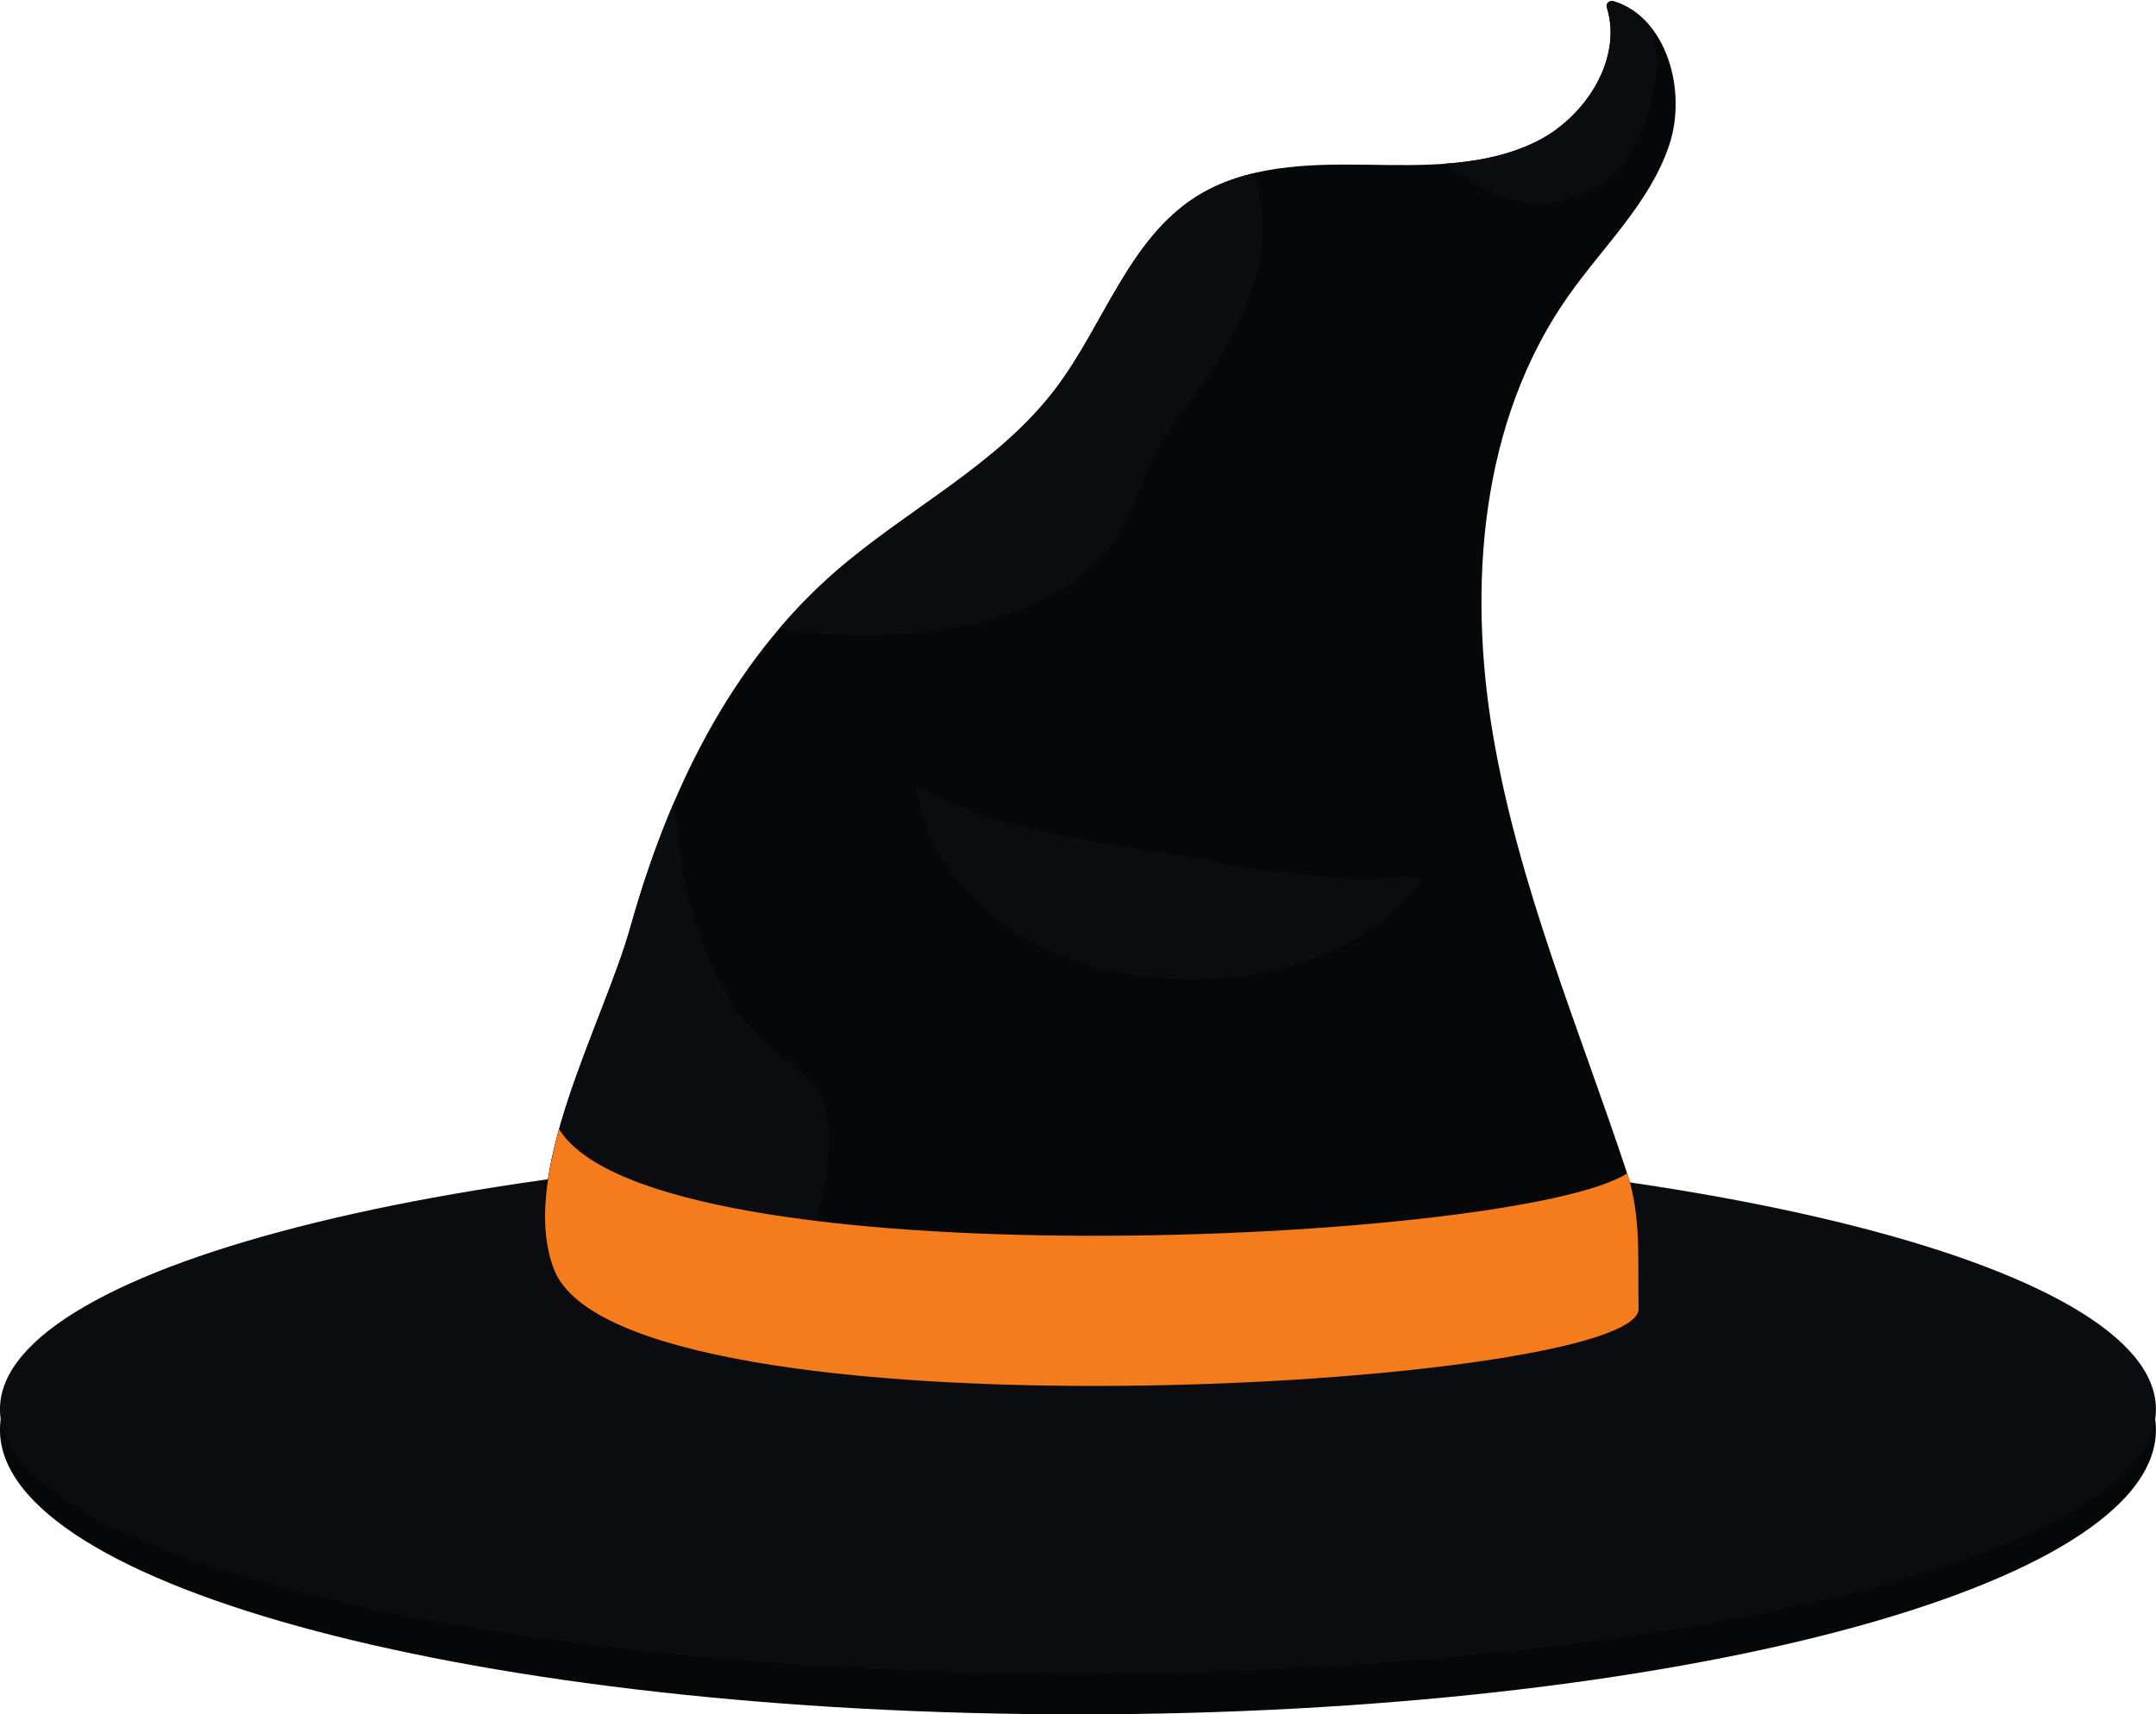 <?xml version="1.0" encoding="UTF-8"?><svg xmlns="http://www.w3.org/2000/svg" xmlns:xlink="http://www.w3.org/1999/xlink" height="1509.1" preserveAspectRatio="xMidYMid meet" version="1.0" viewBox="237.2 193.7 1897.4 1509.1" width="1897.4" zoomAndPan="magnify"><g><g id="change1_1"><path d="M 2134.535 1452.32 C 2134.535 1590.672 1709.801 1702.82 1185.848 1702.82 C 661.91 1702.82 237.172 1590.672 237.172 1452.32 C 237.172 1313.98 661.91 1201.832 1185.848 1201.832 C 1709.801 1201.832 2134.535 1313.98 2134.535 1452.32" fill="#060708"/></g><g id="change2_1"><path d="M 2134.535 1434.199 C 2134.535 1562.539 1709.801 1666.57 1185.848 1666.57 C 661.91 1666.57 237.172 1562.539 237.172 1434.199 C 237.172 1305.863 661.91 1201.832 1185.848 1201.832 C 1709.801 1201.832 2134.535 1305.863 2134.535 1434.199" fill="#0b0c0f"/></g><g id="change1_2"><path d="M 972.176 697.152 C 1035.887 641.566 1115.527 602.914 1166.465 535.441 C 1208.805 479.344 1230.539 404.527 1289.855 366.859 C 1333.059 339.43 1387.285 337.93 1438.445 338.68 C 1489.605 339.418 1543.145 341.059 1589.051 318.445 C 1632.574 297.02 1665.422 245.488 1651.285 200.223 C 1650.23 196.852 1653.621 193.734 1657.012 194.73 C 1703.789 208.465 1722.258 273.445 1706.188 321.457 C 1689.176 372.27 1648.105 410.582 1617.285 454.41 C 1539.973 564.359 1528.688 709.25 1551.312 841.738 C 1573.934 974.223 1626.965 1099.215 1669.258 1226.785 C 1682.023 1265.297 1678.207 1305.016 1679.285 1345.566 C 1681.168 1416.43 785.777 1467.598 724.812 1311.258 C 692.371 1228.066 767.863 1095.766 792.059 1009.605 C 825.004 892.305 878.926 778.512 972.176 697.152" fill="#060708"/></g><g id="change2_2"><path d="M 1653.227 350.852 C 1682.641 330.113 1707.426 253.969 1688.004 215.191 C 1679.707 205.648 1669.371 198.367 1657.008 194.734 C 1653.613 193.738 1650.223 196.848 1651.289 200.223 C 1665.422 245.496 1632.57 297.023 1589.059 318.453 C 1564.199 330.688 1537.09 335.715 1509.352 337.727 C 1551.789 370.684 1598.098 389.695 1653.227 350.852" fill="#0b0c0f"/></g><g id="change2_3"><path d="M 1216.801 671.43 C 1232.891 649.641 1240.012 621.309 1251.789 597.262 C 1263.551 573.23 1280.051 553.371 1295.25 531.52 C 1332.93 477.328 1363.82 411.961 1340.199 346.301 C 1322.441 350.559 1305.41 356.98 1289.852 366.859 C 1230.531 404.531 1208.801 479.359 1166.461 535.441 C 1115.52 602.922 1035.879 641.57 972.172 697.16 C 954.406 712.66 938.086 729.352 923.047 747.012 C 1024.371 762.59 1158.66 750.18 1216.801 671.43" fill="#0b0c0f"/></g><g id="change2_4"><path d="M 1301.719 951.602 C 1217.102 935.684 1117.898 929.121 1043.449 884.879 C 1052.32 951.898 1104.84 1009.309 1170.48 1034.641 C 1250.078 1065.352 1349.309 1063.512 1425.148 1022.711 C 1444.23 1012.449 1462.262 999.062 1476.84 982.988 C 1481.301 978.07 1485.262 972.742 1489.109 967.332 C 1485.602 966.566 1481.922 965.723 1478.23 964.863 C 1422.211 970.656 1361.98 962.934 1301.719 951.602" fill="#0b0c0f"/></g><g id="change2_5"><path d="M 753.68 1344.281 C 795.984 1349.461 861.445 1329.879 886.664 1321.391 C 912.195 1312.789 935.82 1303.941 949.422 1279.629 C 963.742 1254.039 973.215 1189.172 960.766 1161.391 C 949.484 1136.211 915.773 1119.762 897.617 1098.512 C 873.176 1069.891 857.922 1035.129 847.281 999.289 C 837.906 967.723 833.461 935.305 831.168 902.586 C 831.074 901.25 831.039 899.906 830.973 898.566 C 815.441 934.582 802.645 971.906 792.055 1009.609 C 767.859 1095.77 692.367 1228.07 724.809 1311.262 C 729.586 1323.512 739.492 1334.48 753.68 1344.281" fill="#0b0c0f"/></g><g id="change3_1"><path d="M 1669.188 1226.613 C 1572.773 1288.633 813.766 1324.012 729.277 1187.762 C 716.676 1232.871 711.207 1276.391 724.809 1311.262 C 785.77 1467.602 1681.156 1416.434 1679.27 1345.57 C 1678.195 1305.023 1682.012 1265.305 1669.238 1226.793 C 1669.227 1226.734 1669.207 1226.672 1669.188 1226.613" fill="#f57c1d"/></g></g></svg>